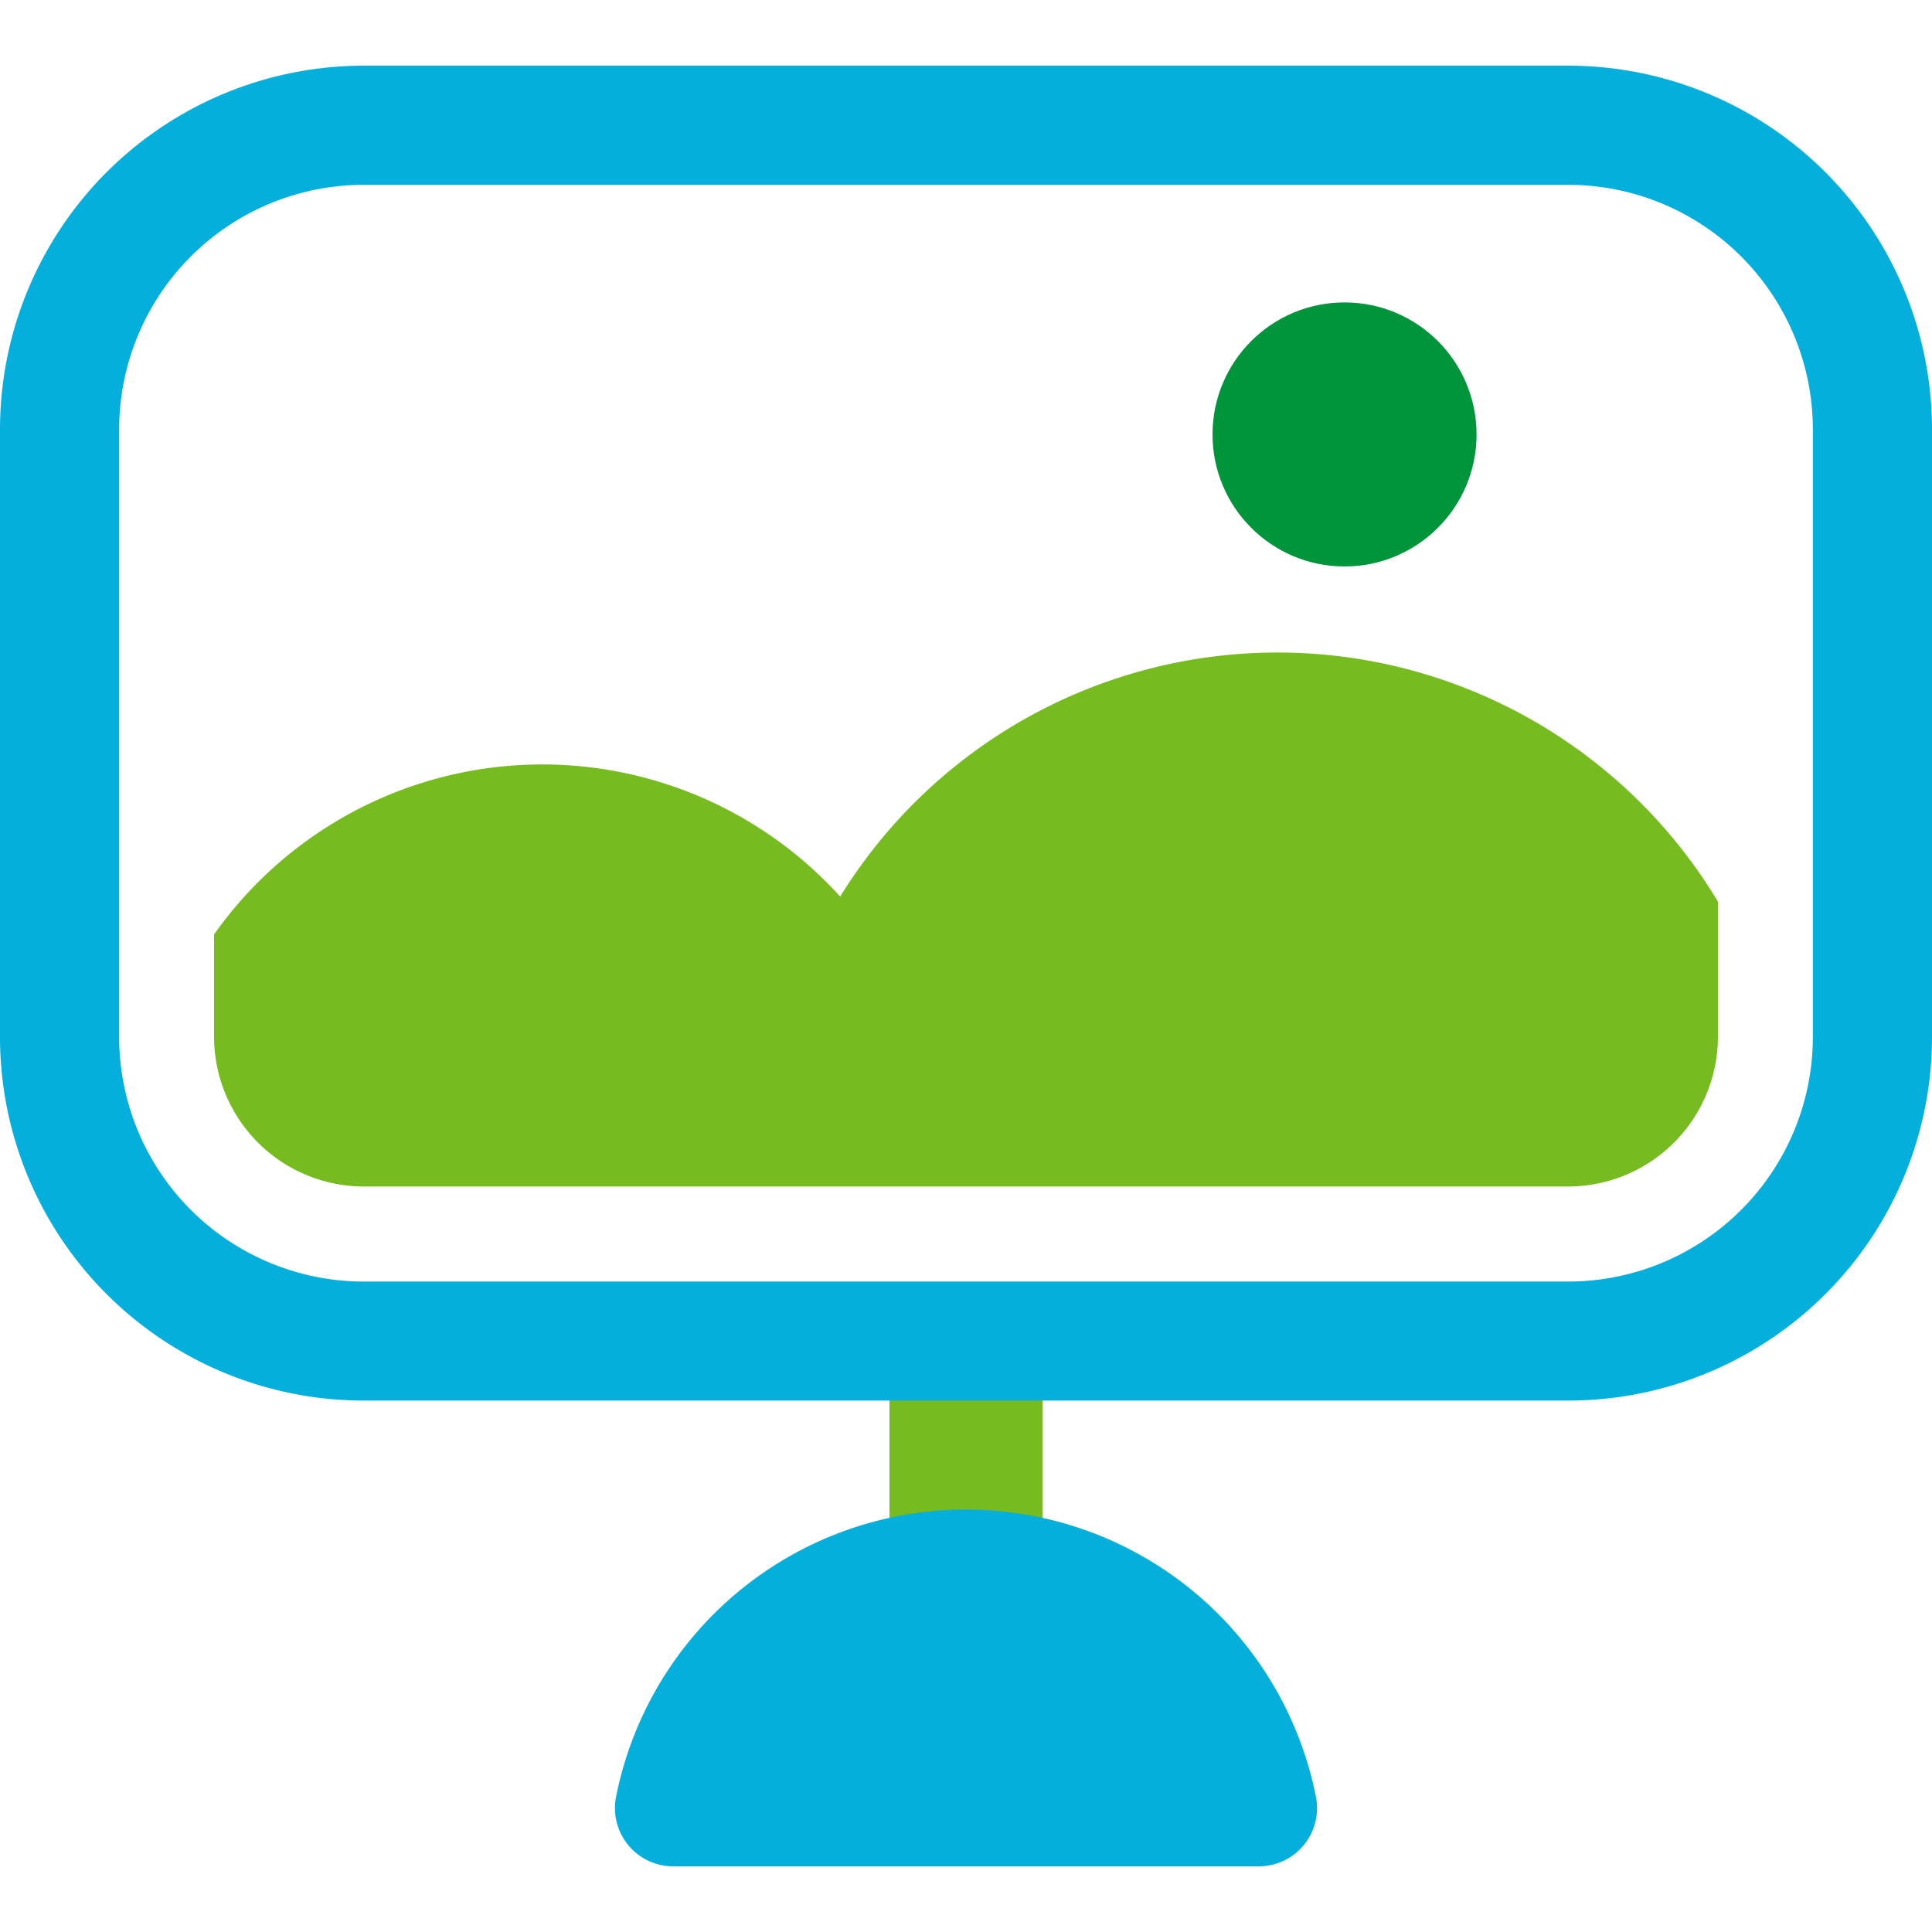 <svg id="Symbols" xmlns="http://www.w3.org/2000/svg" viewBox="0 0 150 150"><defs><style>.cls-1{fill:#76bc21;}.cls-2{fill:#04afdc;}.cls-3{fill:#00953b;}</style></defs><rect class="cls-1" x="69.06" y="102.5" width="11.89" height="22.86" rx="5.94"/><path class="cls-2" d="M121.75,5.1H28.25A28.25,28.25,0,0,0,0,33.35V80.5a28.24,28.24,0,0,0,28.25,28.24h93.5A28.24,28.24,0,0,0,150,80.5V33.35A28.25,28.25,0,0,0,121.75,5.1Zm19,75.4a19,19,0,0,1-19,19H28.25a19,19,0,0,1-19-19V33.35a19,19,0,0,1,19-19h93.5a19,19,0,0,1,19,19Z"/><circle class="cls-3" cx="104.39" cy="33.73" r="10.25"/><path class="cls-1" d="M121.75,92.12A11.64,11.64,0,0,0,133.38,80.5V70a39.9,39.9,0,0,0-68.15-.39,31.2,31.2,0,0,0-48.61,2.94v8A11.64,11.64,0,0,0,28.25,92.12Z"/><path class="cls-2" d="M97.76,144.9H52.24a4.52,4.52,0,0,1-4.41-5.39,27.7,27.7,0,0,1,54.34,0A4.52,4.52,0,0,1,97.76,144.9Z"/></svg>
